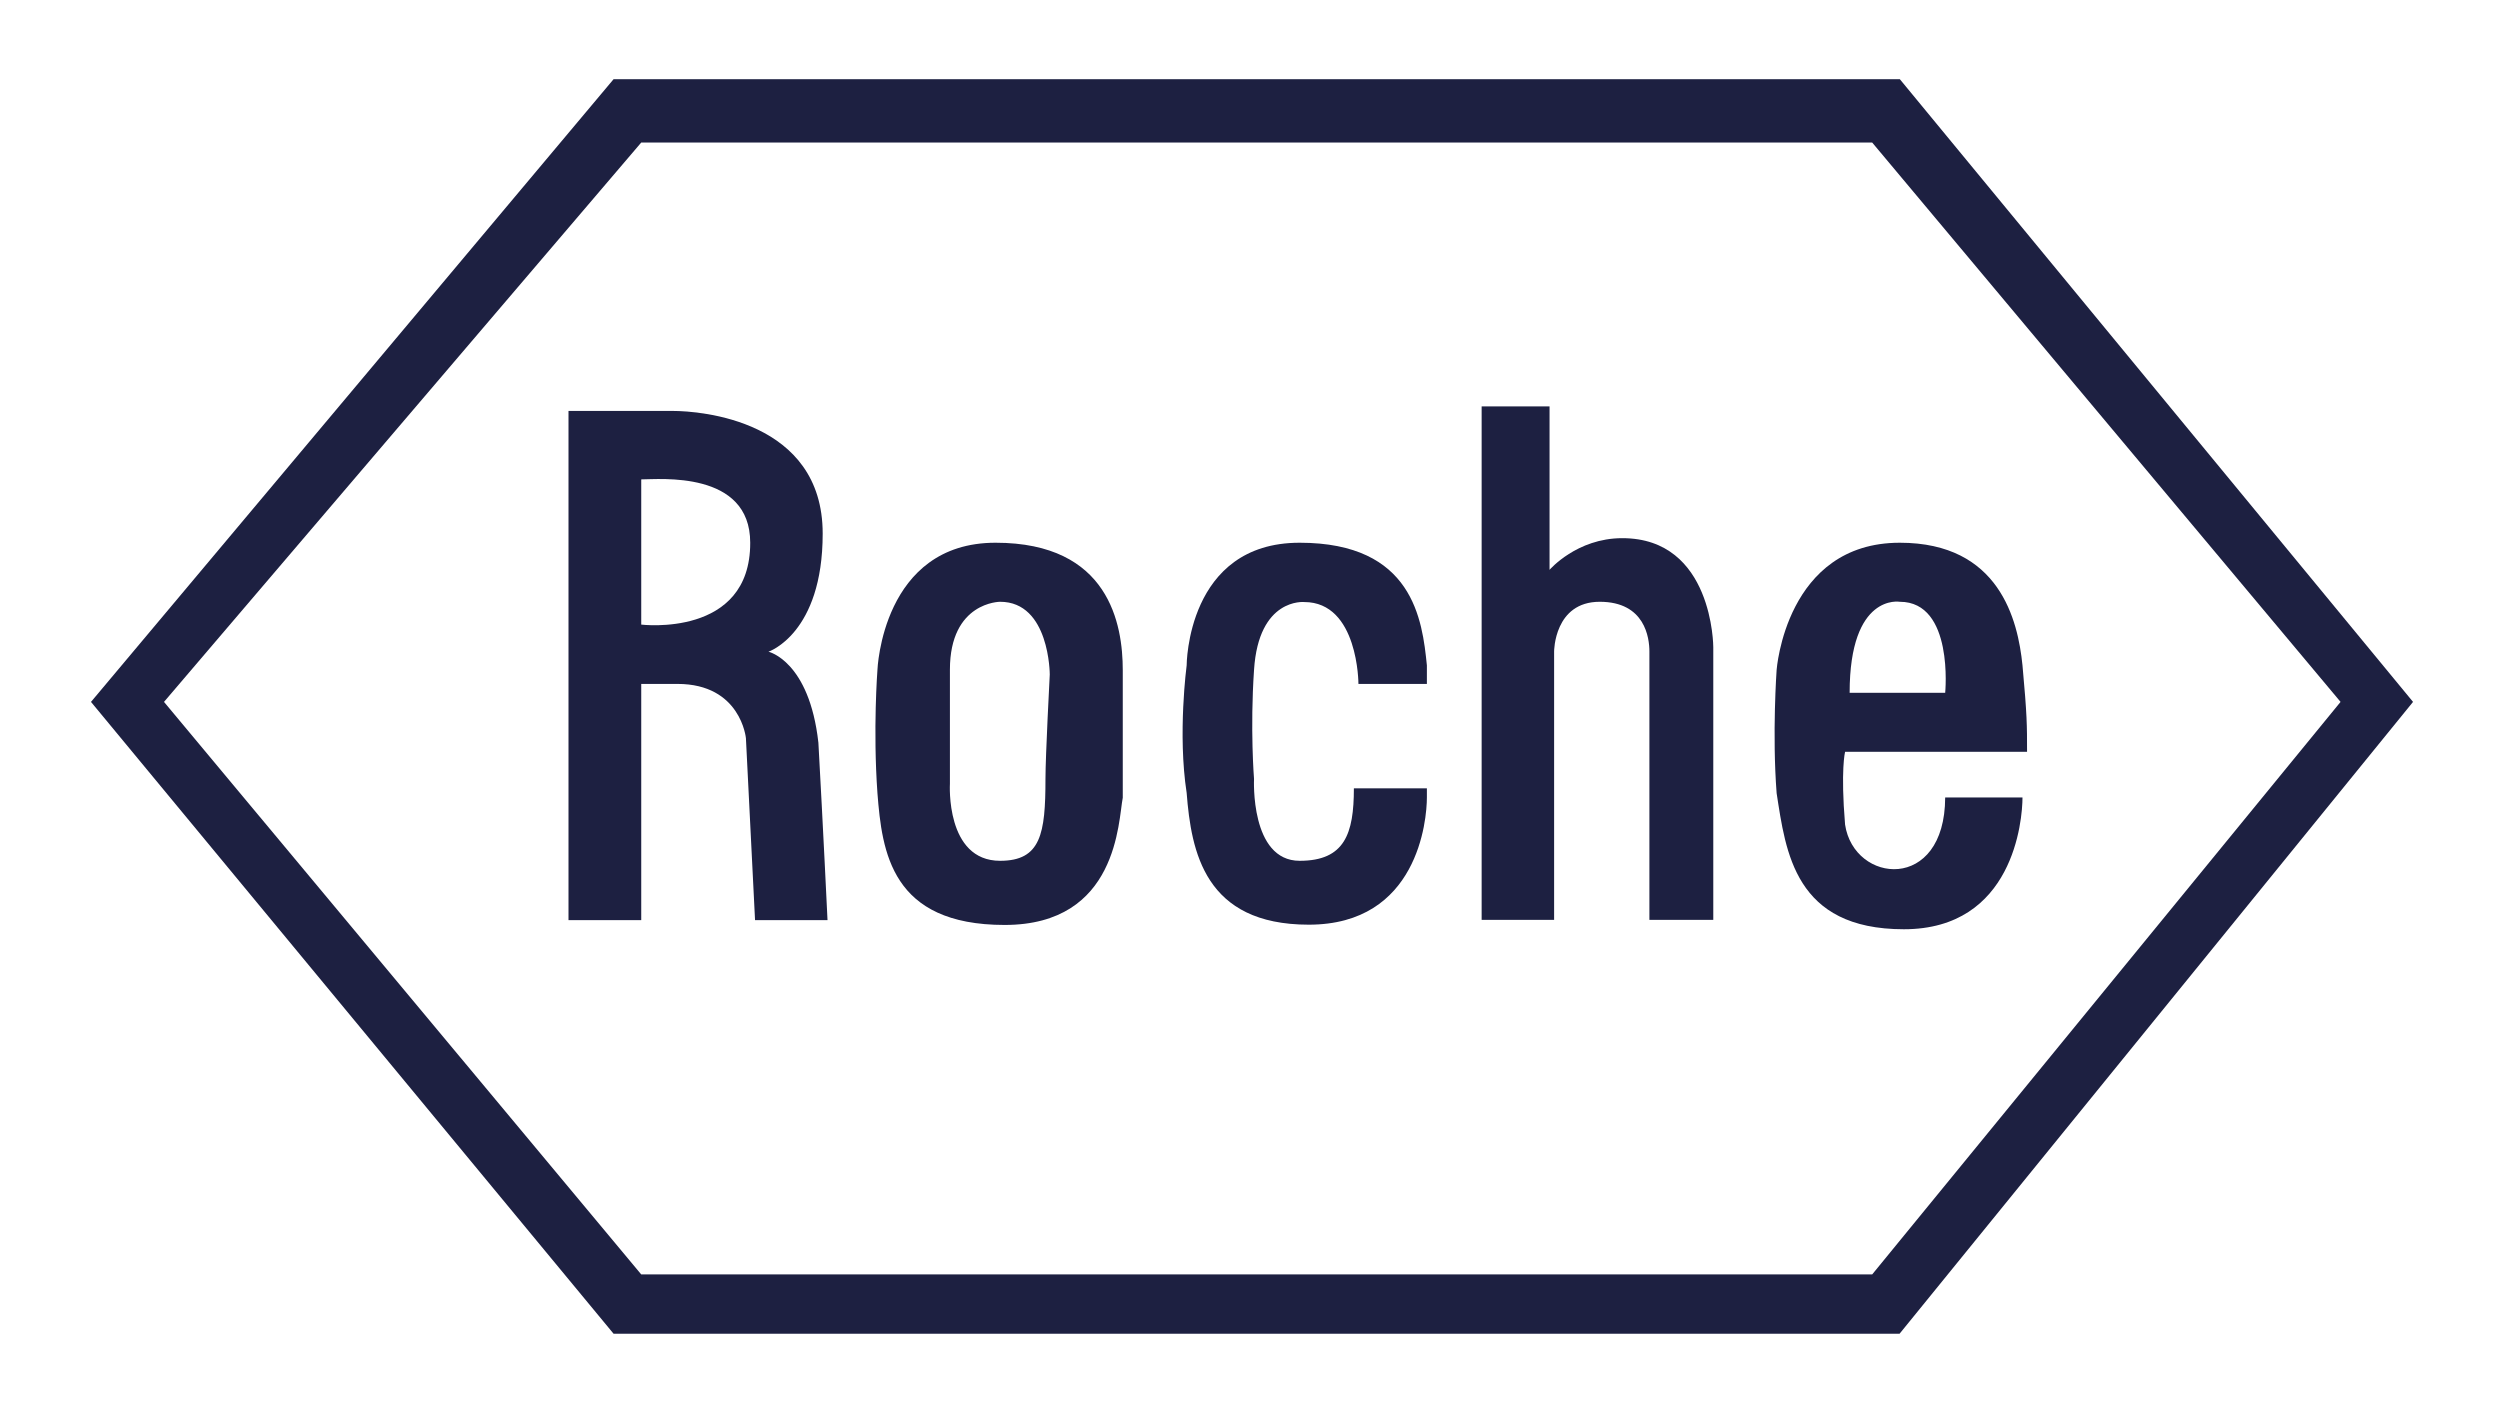 <?xml version="1.0" encoding="utf-8"?>
<!-- Generator: Adobe Illustrator 26.2.1, SVG Export Plug-In . SVG Version: 6.00 Build 0)  -->
<svg version="1.1" id="Ebene_1" xmlns="http://www.w3.org/2000/svg" xmlns:xlink="http://www.w3.org/1999/xlink" x="0px" y="0px"
	 viewBox="0 0 931.4 531.1" style="enable-background:new 0 0 931.4 531.1;" xml:space="preserve">
<style type="text/css">
	.st0{fill-rule:evenodd;clip-rule:evenodd;fill:#1D2041;}
</style>
<g>
	<path class="st0" d="M484.2,202.2c-42.1,0-42.1,45.7-42.1,45.7s-3.4,25.5,0,47.5c1.7,21.9,6.7,49.1,45.5,49.1
		c40.6,0,44-38.9,44-47.4c0,0,0-1.7,0-3.4h-25.5h-1.7c0,16.9-3.4,27-20.2,27c-18.5,0-17-30.5-17-30.5s-1.5-18.5,0-40.6
		c1.7-27,18.7-25.3,18.7-25.3c20.2,0,20.2,30.5,20.2,30.5c13.7,0,15.3,0,25.5,0c0,0,0-3.4,0-6.9C529.9,231,526.5,202.2,484.2,202.2
		L484.2,202.2z"/>
	<path class="st0" d="M604.4,200.5c-17,0-27.1,11.8-27.1,11.8v-60.9H552v191.3h27v-100c0,0,0-18.5,17-18.5
		c16.9,0,18.5,13.5,18.5,18.5c0,3.4,0,100,0,100h23.8V241.1C638.3,241.1,638.3,200.5,604.4,200.5L604.4,200.5z"/>
	<path class="st0" d="M687.4,307.2c-1.7-20.4,0-27.1,0-27.1c5.1,0,67.8,0,67.8,0c0-10.1,0-13.5-1.7-32.2
		c-1.7-16.9-8.6-45.7-45.7-45.7c-42.5,0-45.9,47.4-45.9,47.4s-1.7,23.8,0,45.9c3.4,21.9,6.7,50.7,47.4,50.7
		c40.8,0,44.2-40.6,44.2-49.1c0,0-13.7,0-28.8,0C724.6,332.6,690.7,329.3,687.4,307.2L687.4,307.2z M707.8,224.2
		c20.2,0,16.9,33.9,16.9,33.9h-35.6C689.1,220.9,707.8,224.2,707.8,224.2L707.8,224.2z"/>
	<path class="st0" d="M370.9,202.2c-42.3,0-44,47.4-44,47.4s-1.7,22.1,0,45.9c1.7,21.9,5.1,49.1,47.4,49.1c42.3,0,42.3-38.9,44-47.4
		c0-6.9,0-30.5,0-47.5C418.3,232.7,413.3,202.2,370.9,202.2L370.9,202.2z M389.5,290.2c0,20.4-1.7,30.5-16.9,30.5
		c-20.4,0-18.7-28.7-18.7-28.7s0-23.8,0-42.5c0-25.3,18.7-25.3,18.7-25.3c18.5,0,18.5,27.1,18.5,27.1S389.5,281.7,389.5,290.2
		L389.5,290.2z"/>
	<path class="st0" d="M286.3,242.8c0,0,20.2-6.7,20.2-44c0-42.3-45.7-45.7-55.8-45.7c-8.4,0-38.9,0-38.9,0v189.7h27.1v-88
		c0.2,0,2.2,0,13.5,0c23.6,0,25.5,20.2,25.5,20.2l3.4,67.8h27c0,0-1.7-35.6-3.4-66.1C301.5,246.2,286.3,242.8,286.3,242.8
		L286.3,242.8z M238.9,232.7v-54.1c6.7,0,40.6-3.4,40.6,23.6C279.6,237.7,238.9,232.7,238.9,232.7L238.9,232.7z"/>
	<path class="st0" d="M707.8,29.5H228.6l-194.7,232l194.7,235.4h479.1L899,261.5L707.8,29.5L707.8,29.5z M697.5,474.8H238.9
		L61.1,261.5L238.9,53.1h458.6L872,261.5L697.5,474.8L697.5,474.8z"/>
</g>
</svg>
